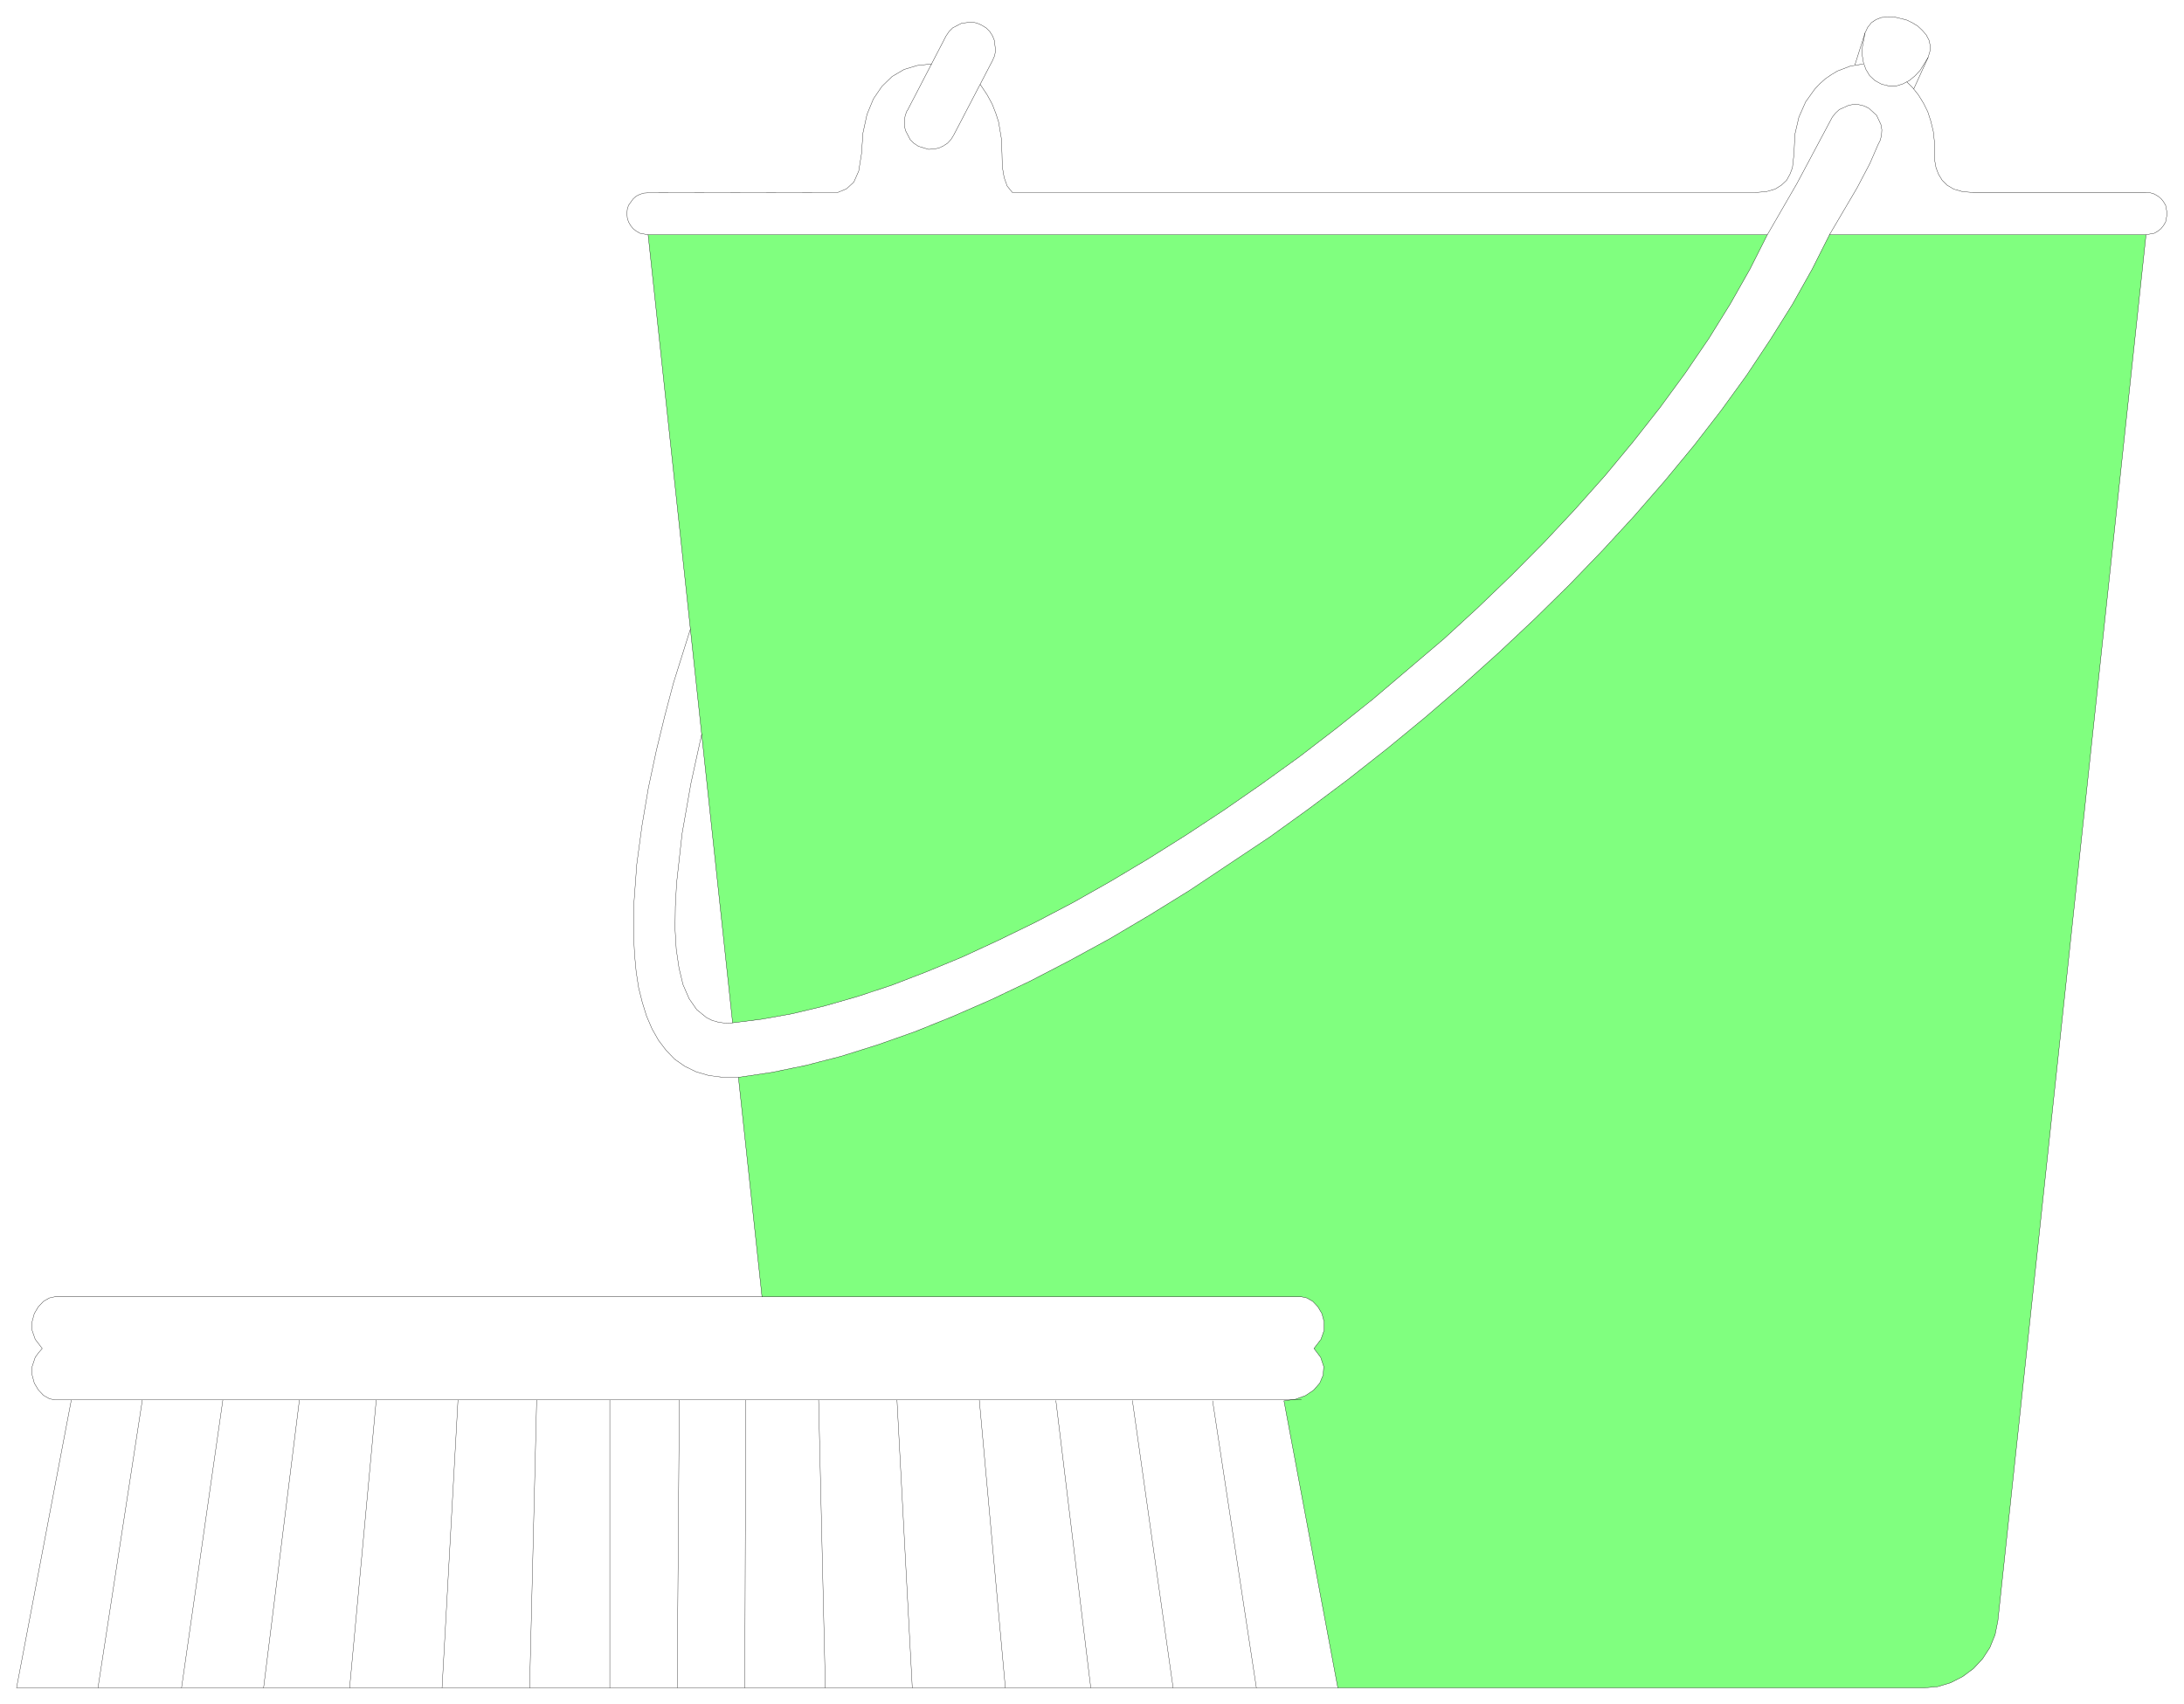 <svg xmlns="http://www.w3.org/2000/svg" width="475.533" height="371.133" fill-rule="evenodd" stroke-linecap="round" preserveAspectRatio="none" viewBox="0 0 7134 5568"><style>.pen0{stroke:#000;stroke-width:1;stroke-linejoin:round}.brush2{fill:none}</style><path d="M2393 3342 2117 767h3656l-57 113-64 113-70 113-77 113-82 112-88 112-92 111-98 110-101 108-106 107-109 105-112 103-233 198-119 95-121 93-122 88-124 86-123 81-124 78-124 74-122 69-122 64-121 59-119 55-116 48-114 44-112 37-108 31-104 25-100 18-96 12zm96 895-77-717 108-16 112-23 116-30 118-37 122-43 124-50 126-55 128-61 129-67 130-71 130-77 131-81 261-174 129-93 128-96 127-100 124-102 122-105 119-107 116-109 113-111 109-113 104-113 100-115 95-115 89-115 84-116 77-116 72-115 64-114 57-113h1034l-484 4529-9 45-17 42-24 37-30 32-35 26-39 20-43 13-46 4H4370l-176-938 37-5 33-12 27-18 20-23 11-26 2-28-10-30-22-29 23-30 10-29v-29l-7-26-13-22-17-18-19-11-18-4H2489z" style="fill:#80ff7f;stroke:none"/><path d="M2393 3342 2117 767h3656l-57 113-64 113-70 113-77 113-82 112-88 112-92 111-98 110-101 108-106 107-109 105-112 103-233 198-119 95-121 93-122 88-124 86-123 81-124 78-124 74-122 69-122 64-121 59-119 55-116 48-114 44-112 37-108 31-104 25-100 18-96 12z" class="pen0 brush2"/><path d="m2489 4237-77-717 108-16 112-23 116-30 118-37 122-43 124-50 126-55 128-61 129-67 130-71 130-77 131-81 261-174 129-93 128-96 127-100 124-102 122-105 119-107 116-109 113-111 109-113 104-113 100-115 95-115 89-115 84-116 77-116 72-115 64-114 57-113h1034l-484 4529-9 45-17 42-24 37-30 32-35 26-39 20-43 13-46 4H4370l-176-938 37-5 33-12 27-18 20-23 11-26 2-28-10-30-22-29 23-30 10-29v-29l-7-26-13-22-17-18-19-11-18-4H2489z" class="pen0 brush2"/><path fill="none" d="m5773 767 97-168 115-216 11-14 12-11 31-14 16-3 17 1 17 4 16 8 25 23 14 30 3 17-1 17-4 17-8 16-26 60-42 80-90 153 2-3-1 1-1 2m-3859 0-27-5-12-7-10-8-8-10-7-12-4-13-1-14 1-14 4-13 15-21 10-9 12-6 13-4 14-1 619-1 29-12 24-22 16-36 9-56 5-69 13-60 21-51 28-41 33-32 39-23 43-13 47-5" class="pen0"/><path fill="none" d="m2964 361 126-243 10-15 12-12 29-15 32-4 17 3 16 7 15 9 12 12 9 14 6 15 4 33-3 17-7 16-126 242-9 15-12 13-14 9-15 7-16 3-17 1-33-10-15-10-12-12-15-29-4-16v-17l3-17 6-16m239-85 22 33 17 31 12 31 9 28 9 54 2 50 1 42 6 35 10 28 17 21h2428l35-3 28-8 21-13 17-16 11-20 8-21 5-45 3-64 13-56 22-50 30-42 17-18 18-16 19-13 20-12 42-16 42-7" class="pen0"/><path fill="none" d="m6059 212 33-104 9-19 12-15 15-10 18-7 40-2 41 10 19 9 18 11 15 14 13 15 9 17 4 18-1 19-6 20-47 103" class="pen0"/><path fill="none" d="m6229 268 20 20 18 23 16 26 14 28 10 31 8 33 4 36v38l1 23 4 22 8 21 12 20 16 16 22 13 28 8 34 3m-352-521-9 48v25l4 24 8 22 12 20 17 16 22 12 24 6h24l22-7 21-11 18-15 17-18 26-42m146 441h566l14 1 13 4 12 7 10 8 8 10 7 12 5 27-5 27-7 12-8 10-10 8-12 7-27 5M2393 3342l-24 1-22-3-21-6-18-9-32-26-25-36-20-46-13-54-9-61-4-67 1-73 4-76 18-162 29-165 35-160" class="pen0"/><path fill="none" d="M2412 3520h-51l-46-6-41-12-37-18-33-23-28-29-25-33-21-37-18-42-14-45-12-48-8-52-5-54-3-56 1-118 9-123 17-126 21-124 26-122 28-115 28-106 55-175m234 2181H179l-18 4-19 11-17 18-13 22-7 26v29l10 29 23 30-13 15-10 14-10 30v28l7 26 13 22 17 18 19 11 18 4h4072m119 941H54l179-941m232 0-145 941m273 0 135-941m250 0-117 941m281 0 87-941m267 0-52 941m286 0 23-941m239 0v941m220 0 7-941m217 0-3 941m263 0-22-941m256 0 50 941m304 0-85-940m250 1 114 939m269 0-133-939m262 1 143 938" class="pen0"/></svg>
